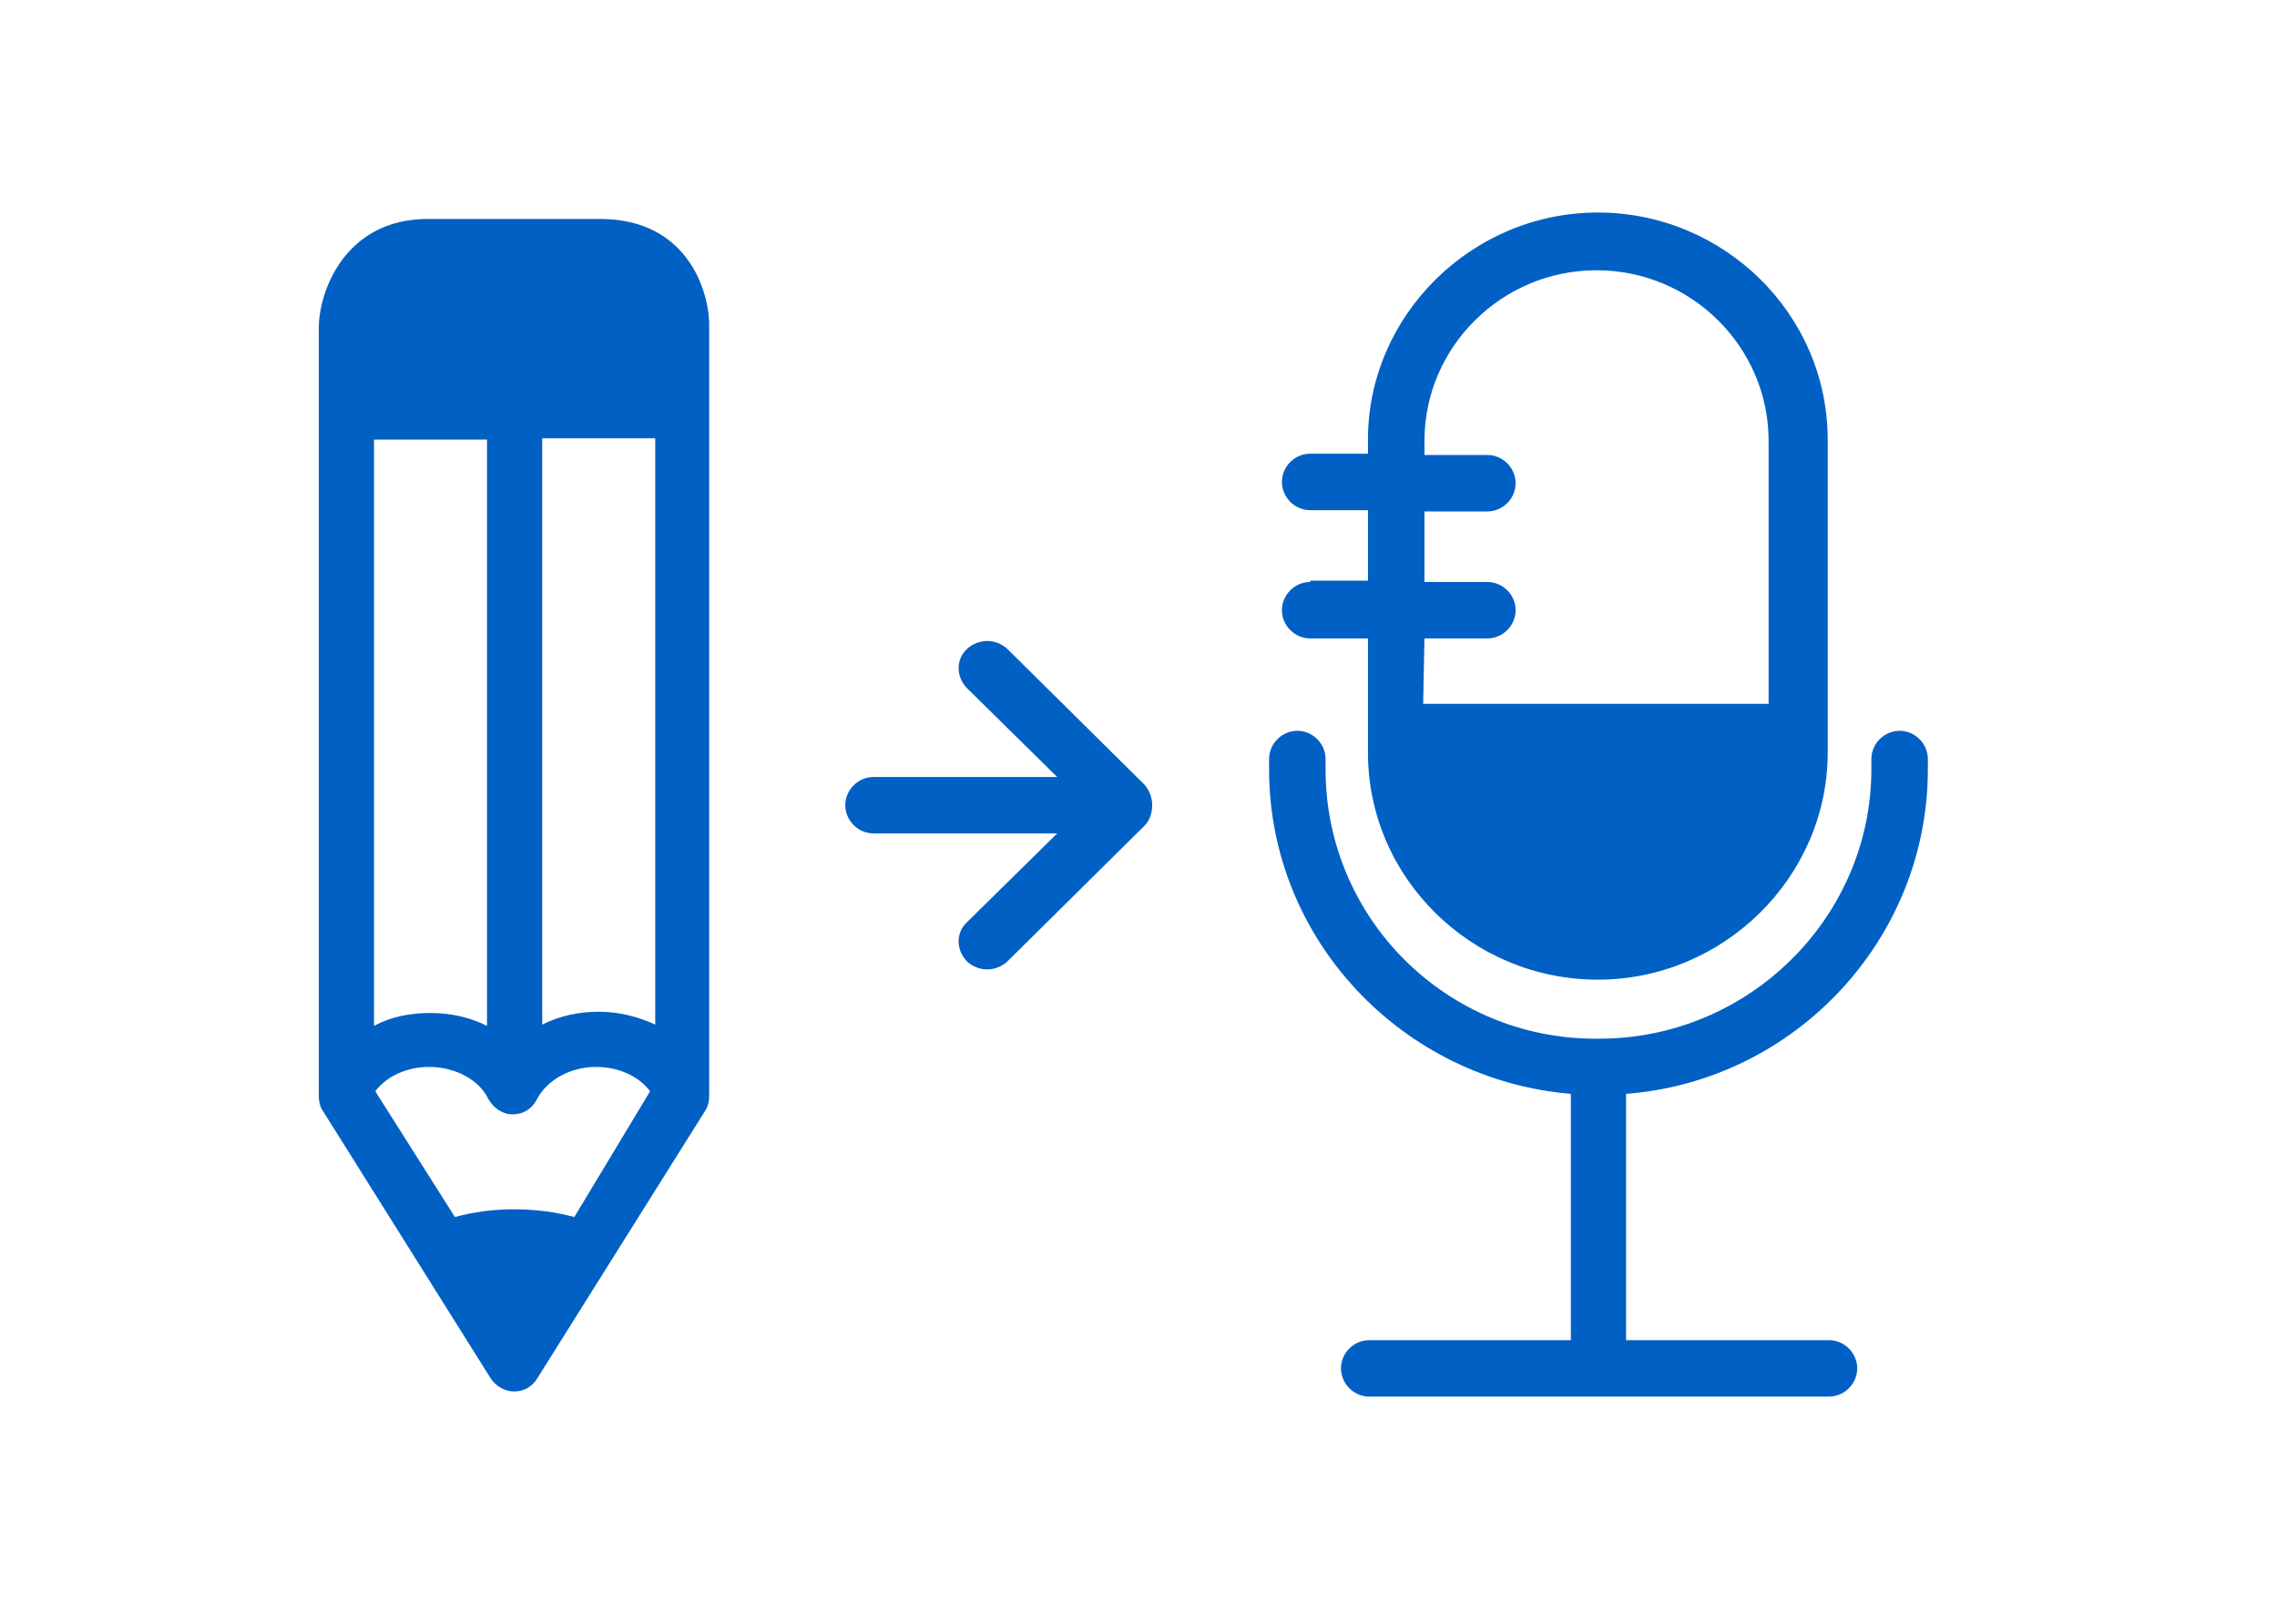 <?xml version="1.0" encoding="UTF-8"?>
<svg width="150px" height="107px" viewBox="0 0 150 107" version="1.1" xmlns="http://www.w3.org/2000/svg" xmlns:xlink="http://www.w3.org/1999/xlink">
    <!-- Generator: Sketch 52.2 (67145) - http://www.bohemiancoding.com/sketch -->
    <title>Group 2</title>
    <desc>Created with Sketch.</desc>
    <g id="Page-1" stroke="none" stroke-width="1" fill="none" fill-rule="evenodd">
        <g id="Group-2">
            <rect id="Rectangle" fill="#FFFFFF" x="0" y="0" width="150" height="107"></rect>
            <g id="vats1" transform="translate(21, 14)" fill="#0060C4" fill-rule="nonzero">
                <path d="M106,36.676 L106,36 C106,34.986 105.154,34.141 104.139,34.141 C103.124,34.141 102.278,34.986 102.278,36 L102.278,36.676 C102.278,46.394 94.241,54.423 84.343,54.423 L84.089,54.423 C74.361,54.423 66.324,46.563 66.324,36.676 L66.324,36 C66.324,34.986 65.478,34.141 64.463,34.141 C63.448,34.141 62.602,34.986 62.602,36 L62.602,36.676 C62.602,47.915 71.4,57.127 82.482,58.056 L82.482,74.282 L69.2,74.282 C68.185,74.282 67.339,75.127 67.339,76.141 C67.339,77.155 68.185,78 69.2,78 L99.486,78 C100.501,78 101.347,77.155 101.347,76.141 C101.347,75.127 100.501,74.282 99.486,74.282 L86.12,74.282 L86.12,58.056 C97.202,57.211 106,47.915 106,36.676 Z M65.309,24.338 C64.294,24.338 63.448,25.183 63.448,26.197 C63.448,27.211 64.294,28.056 65.309,28.056 L69.116,28.056 L69.116,35.577 C69.116,43.859 75.968,50.535 84.259,50.535 C92.549,50.535 99.401,43.775 99.401,35.577 L99.401,14.958 C99.401,6.676 92.549,0 84.259,0 C75.968,0 69.116,6.761 69.116,14.958 L69.116,15.887 L65.309,15.887 C64.294,15.887 63.448,16.732 63.448,17.746 C63.448,18.761 64.294,19.606 65.309,19.606 L69.116,19.606 L69.116,24.254 L65.309,24.254 L65.309,24.338 Z M72.838,28.056 L76.983,28.056 C77.998,28.056 78.844,27.211 78.844,26.197 C78.844,25.183 77.998,24.338 76.983,24.338 L72.838,24.338 L72.838,19.69 L76.983,19.69 C77.998,19.69 78.844,18.845 78.844,17.831 C78.844,16.817 77.998,15.972 76.983,15.972 L72.838,15.972 L72.838,15.042 C72.838,8.873 77.914,3.803 84.174,3.803 C90.434,3.803 95.51,8.873 95.51,15.042 L95.51,32.366 L72.753,32.366 L72.838,28.056 Z M18.527,0.423 L7.191,0.423 C1.692,0.423 0,5.239 0,7.606 L0,58.225 C0,58.563 0.085,58.901 0.254,59.155 L11.336,76.817 C11.674,77.324 12.267,77.662 12.859,77.662 C13.62,77.662 14.128,77.239 14.381,76.817 L25.464,59.155 C25.633,58.901 25.717,58.563 25.717,58.225 L25.717,7.606 C25.802,5.577 24.533,0.423 18.527,0.423 Z M3.638,14.958 L11.082,14.958 L11.082,53.577 C9.898,52.986 8.629,52.732 7.36,52.732 L7.275,52.732 C6.006,52.732 4.737,52.986 3.638,53.577 L3.638,14.958 Z M16.835,66.169 C15.566,65.831 14.212,65.662 12.859,65.662 C11.505,65.662 10.236,65.831 8.967,66.169 L3.722,57.887 C4.484,56.873 5.837,56.282 7.275,56.282 C8.967,56.282 10.575,57.127 11.167,58.394 C11.505,58.986 12.097,59.408 12.774,59.408 C13.451,59.408 14.043,59.07 14.381,58.394 C15.058,57.127 16.581,56.282 18.273,56.282 C19.711,56.282 21.065,56.873 21.826,57.887 L16.835,66.169 Z M18.442,52.648 C17.173,52.648 15.904,52.901 14.72,53.493 L14.72,14.873 L22.164,14.873 L22.164,53.493 C21.065,52.986 19.796,52.648 18.442,52.648 Z M45.344,28.732 C44.583,28.056 43.483,28.056 42.721,28.732 C41.96,29.408 41.96,30.592 42.721,31.352 L48.643,37.183 L36.546,37.183 C35.531,37.183 34.685,38.028 34.685,39.042 C34.685,40.056 35.531,40.901 36.546,40.901 L48.643,40.901 L42.721,46.732 C41.96,47.408 41.96,48.592 42.721,49.352 C43.483,50.028 44.583,50.028 45.344,49.352 L54.396,40.394 C54.734,40.056 54.903,39.549 54.903,39.042 C54.903,38.535 54.734,38.113 54.396,37.69 L45.344,28.732 Z" id="Shape"></path>
            </g>
        </g>
    </g>
</svg>